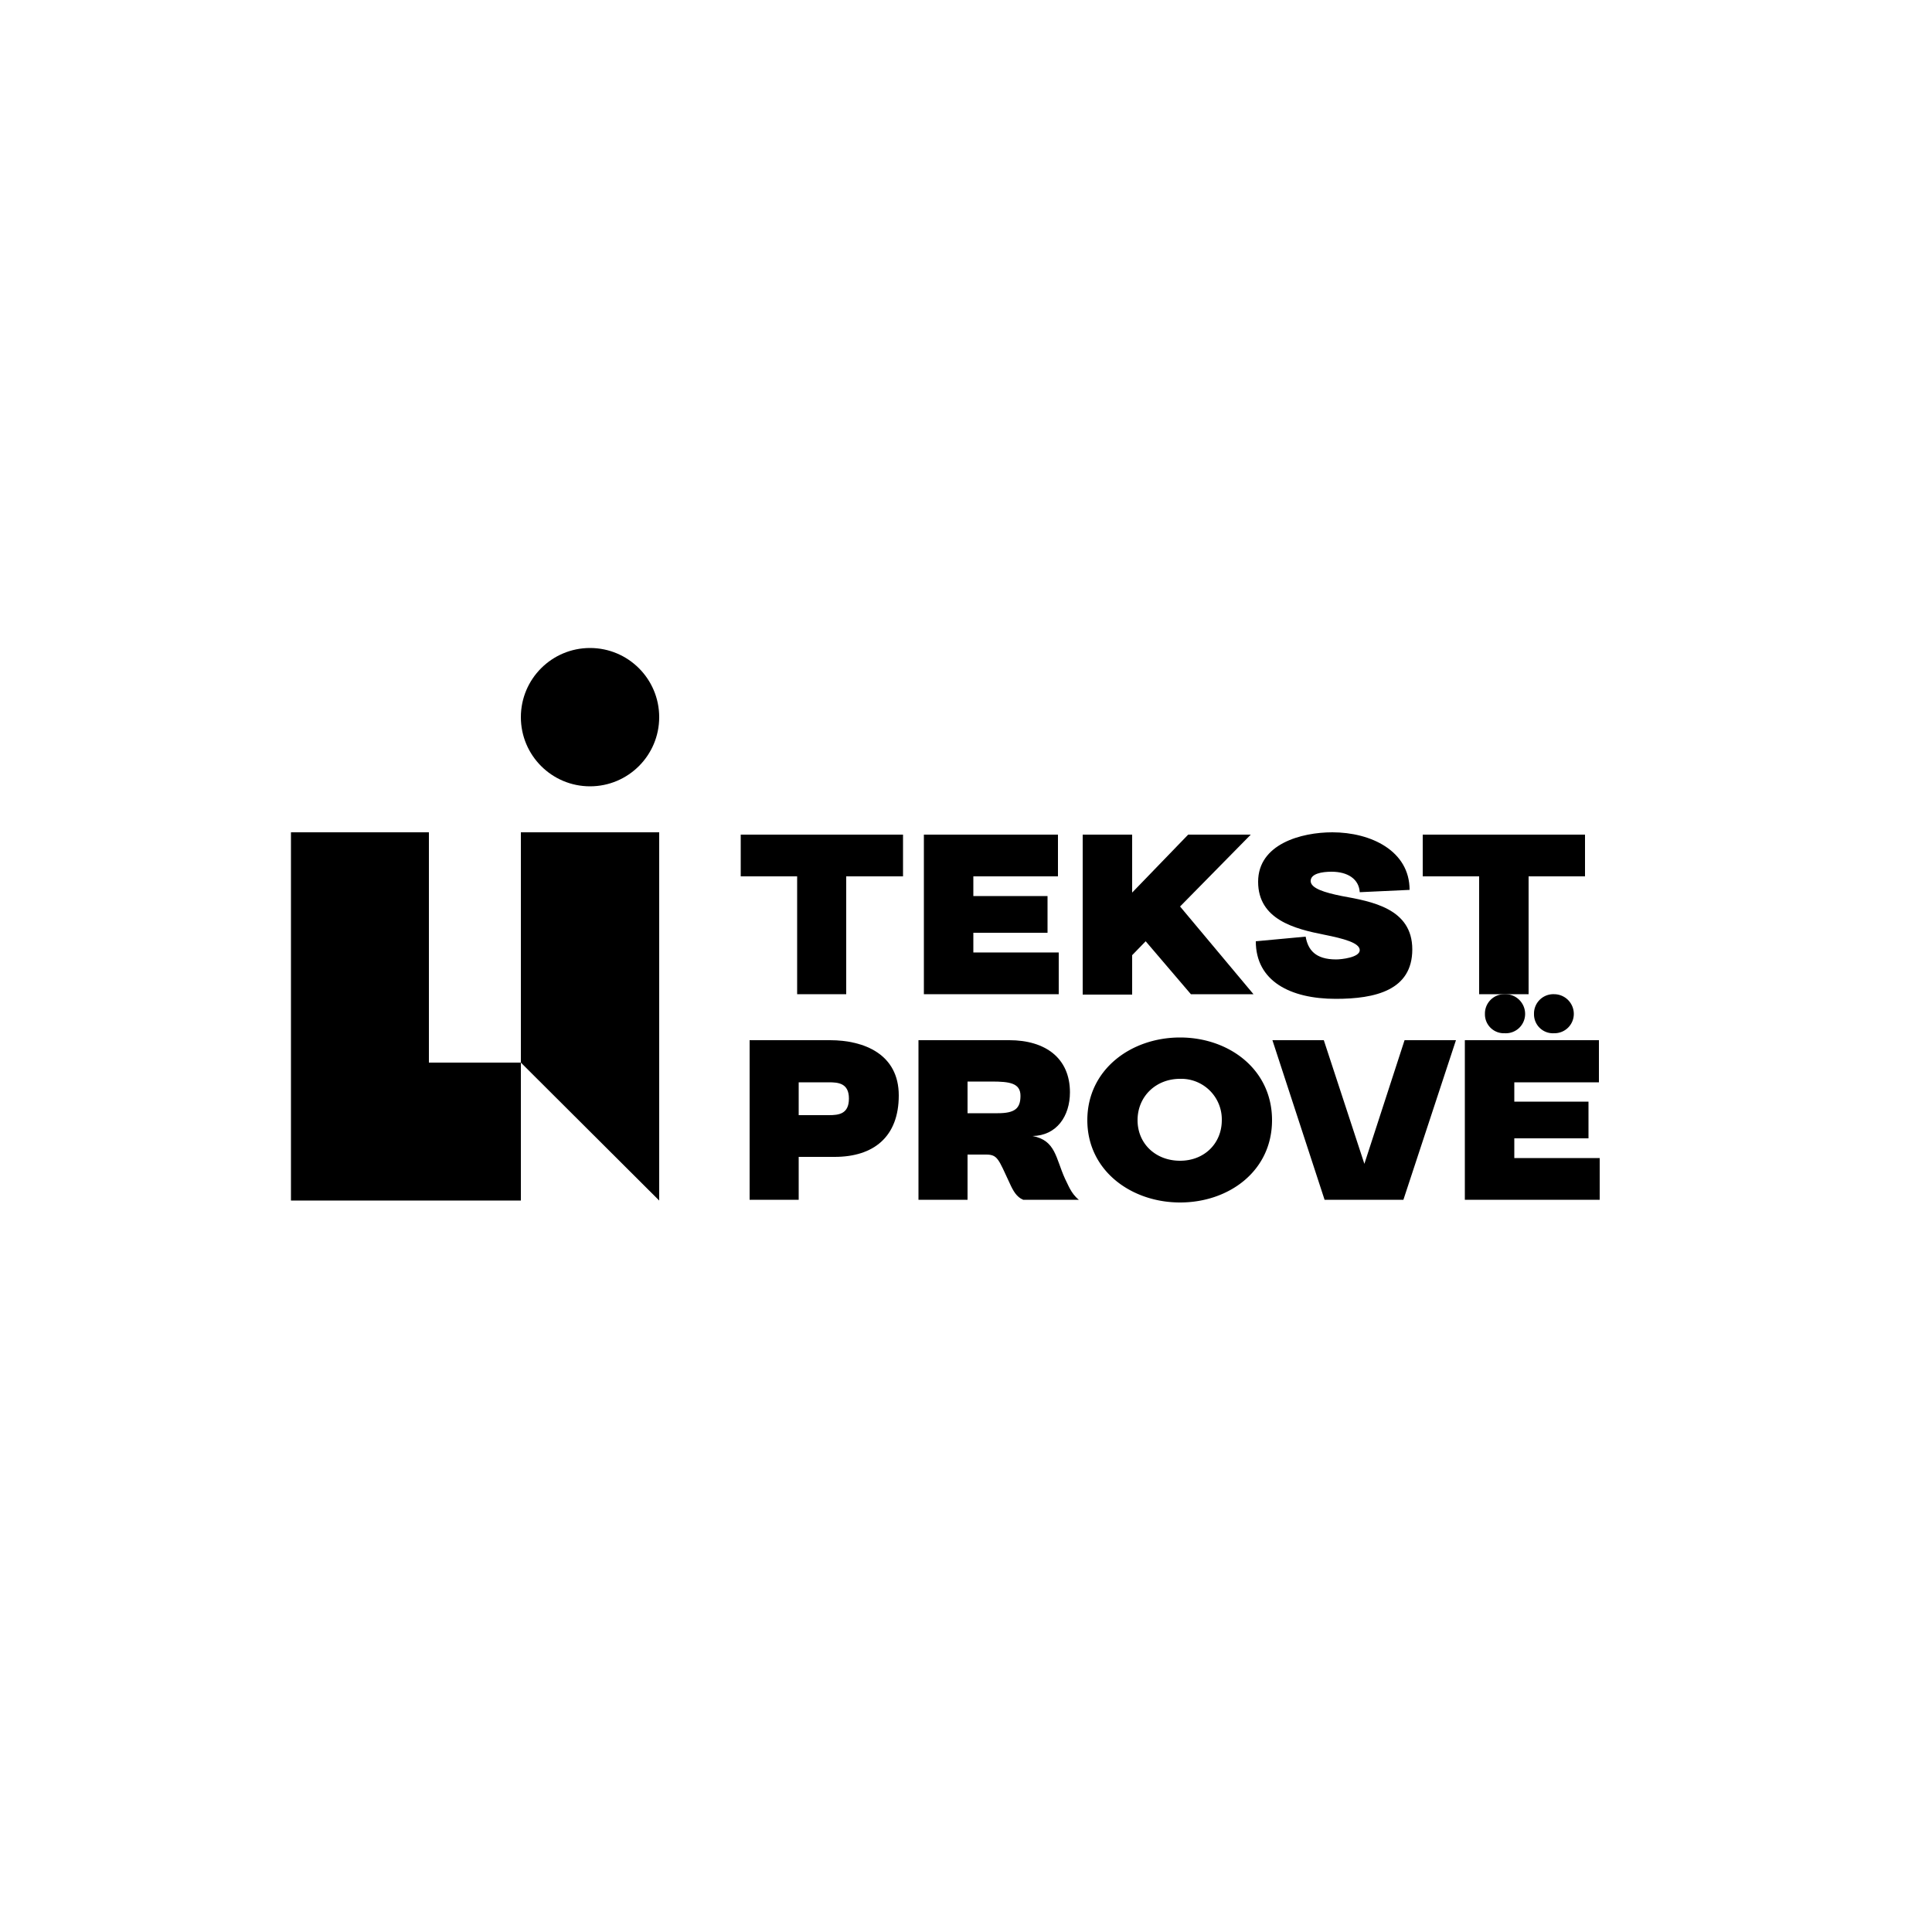 <svg xmlns="http://www.w3.org/2000/svg" id="Layer_1" data-name="Layer 1" viewBox="0 0 500 500"><polygon points="111 215.4 75.3 215.4 75.3 310.7 111 310.7 134.8 310.7 134.8 275 111 275 111 215.4"></polygon><polygon points="134.8 275 170.6 310.7 170.6 215.4 134.8 215.4 134.8 275"></polygon><circle cx="152.7" cy="185.6" r="17.9"></circle><path d="M206.3,257.3V226.8H191.7V216h42v10.8H219v30.5Z"></path><path d="M239.1,257.3V216h34.7v10.8H251.9v5.1h19.2v9.5H251.9v5.1H274v10.8Z"></path><path d="M280.2,216H293V231l14.5-15h16.2l-18.3,18.6,19,22.7H308.2l-11.7-13.7-3.5,3.6v10.2H280.2Z"></path><path d="M344.6,225.6c-2.5,0-5.4.5-5.4,2.4s3.6,3,8.1,3.9c7.7,1.4,18.2,3.2,18.2,13.8s-9.6,12.8-19.8,12.8c-11.8,0-20.7-4.6-20.7-14.9l12.9-1.2c.6,3.4,2.5,5.9,7.9,5.9,1.3,0,6.1-.5,6.1-2.4s-4.2-3-9.2-4c-7.6-1.5-17.1-3.9-17.1-13.7s11.2-12.8,19.2-12.8c10,0,20,4.8,20,14.9l-12.9.6C351.7,227.5,348.8,225.6,344.6,225.6Z"></path><path d="M382.8,257.3V226.8H368.2V216h42v10.8H395.6v30.5Z"></path><path d="M194,310.5V269.2h20.8c8.8,0,17.8,3.6,17.8,14.3s-6.5,15.9-16.6,15.9h-9.3v11.1Zm12.7-21.9h7.8c2.6,0,5.2-.3,5.2-4.3s-2.8-4.2-5.2-4.2h-7.8Z"></path><path d="M264.8,310.5c-1.7-.7-2.6-2.3-3.5-4.3-2.9-6.2-3.1-7.4-6.1-7.4h-4.8v11.7H237.7V269.2h23.5c9.3,0,15.7,4.6,15.7,13.5,0,6.1-3.4,11.2-9.7,11.3,6,1.1,6,5.7,8.4,11,.8,1.5,1.5,3.8,3.6,5.5Zm-14.4-22.4h7.8c4.4,0,5.9-1.2,5.9-4.5s-2.8-3.7-7.5-3.7h-6.2Z"></path><path d="M305.4,268.5c12.6,0,23.8,8.2,23.8,21.4s-11.2,21.3-23.8,21.3-24-8.2-24-21.3S292.7,268.5,305.4,268.5Zm10.8,21.4a10.5,10.5,0,0,0-10.8-10.7c-6.3,0-11,4.6-11,10.7s4.7,10.5,11,10.5S316.2,295.9,316.2,289.9Z"></path><path d="M329.3,269.2h13.3l10.5,32,10.4-32h13.3l-13.6,41.3H342.8Z"></path><path d="M379.1,310.5V269.2h34.7v10.9H391.9v5h19.2v9.5H391.9v5.1H414v10.8Zm5.2-48.1a5,5,0,0,1,5.1-5.1,5.1,5.1,0,0,1,5.3,5.1,5,5,0,0,1-5.3,5A4.9,4.9,0,0,1,384.3,262.4Zm12.7,0a5,5,0,0,1,5.2-5.1,5.1,5.1,0,0,1,5.1,5.1,5,5,0,0,1-5.1,5A4.9,4.9,0,0,1,397,262.4Z"></path></svg>